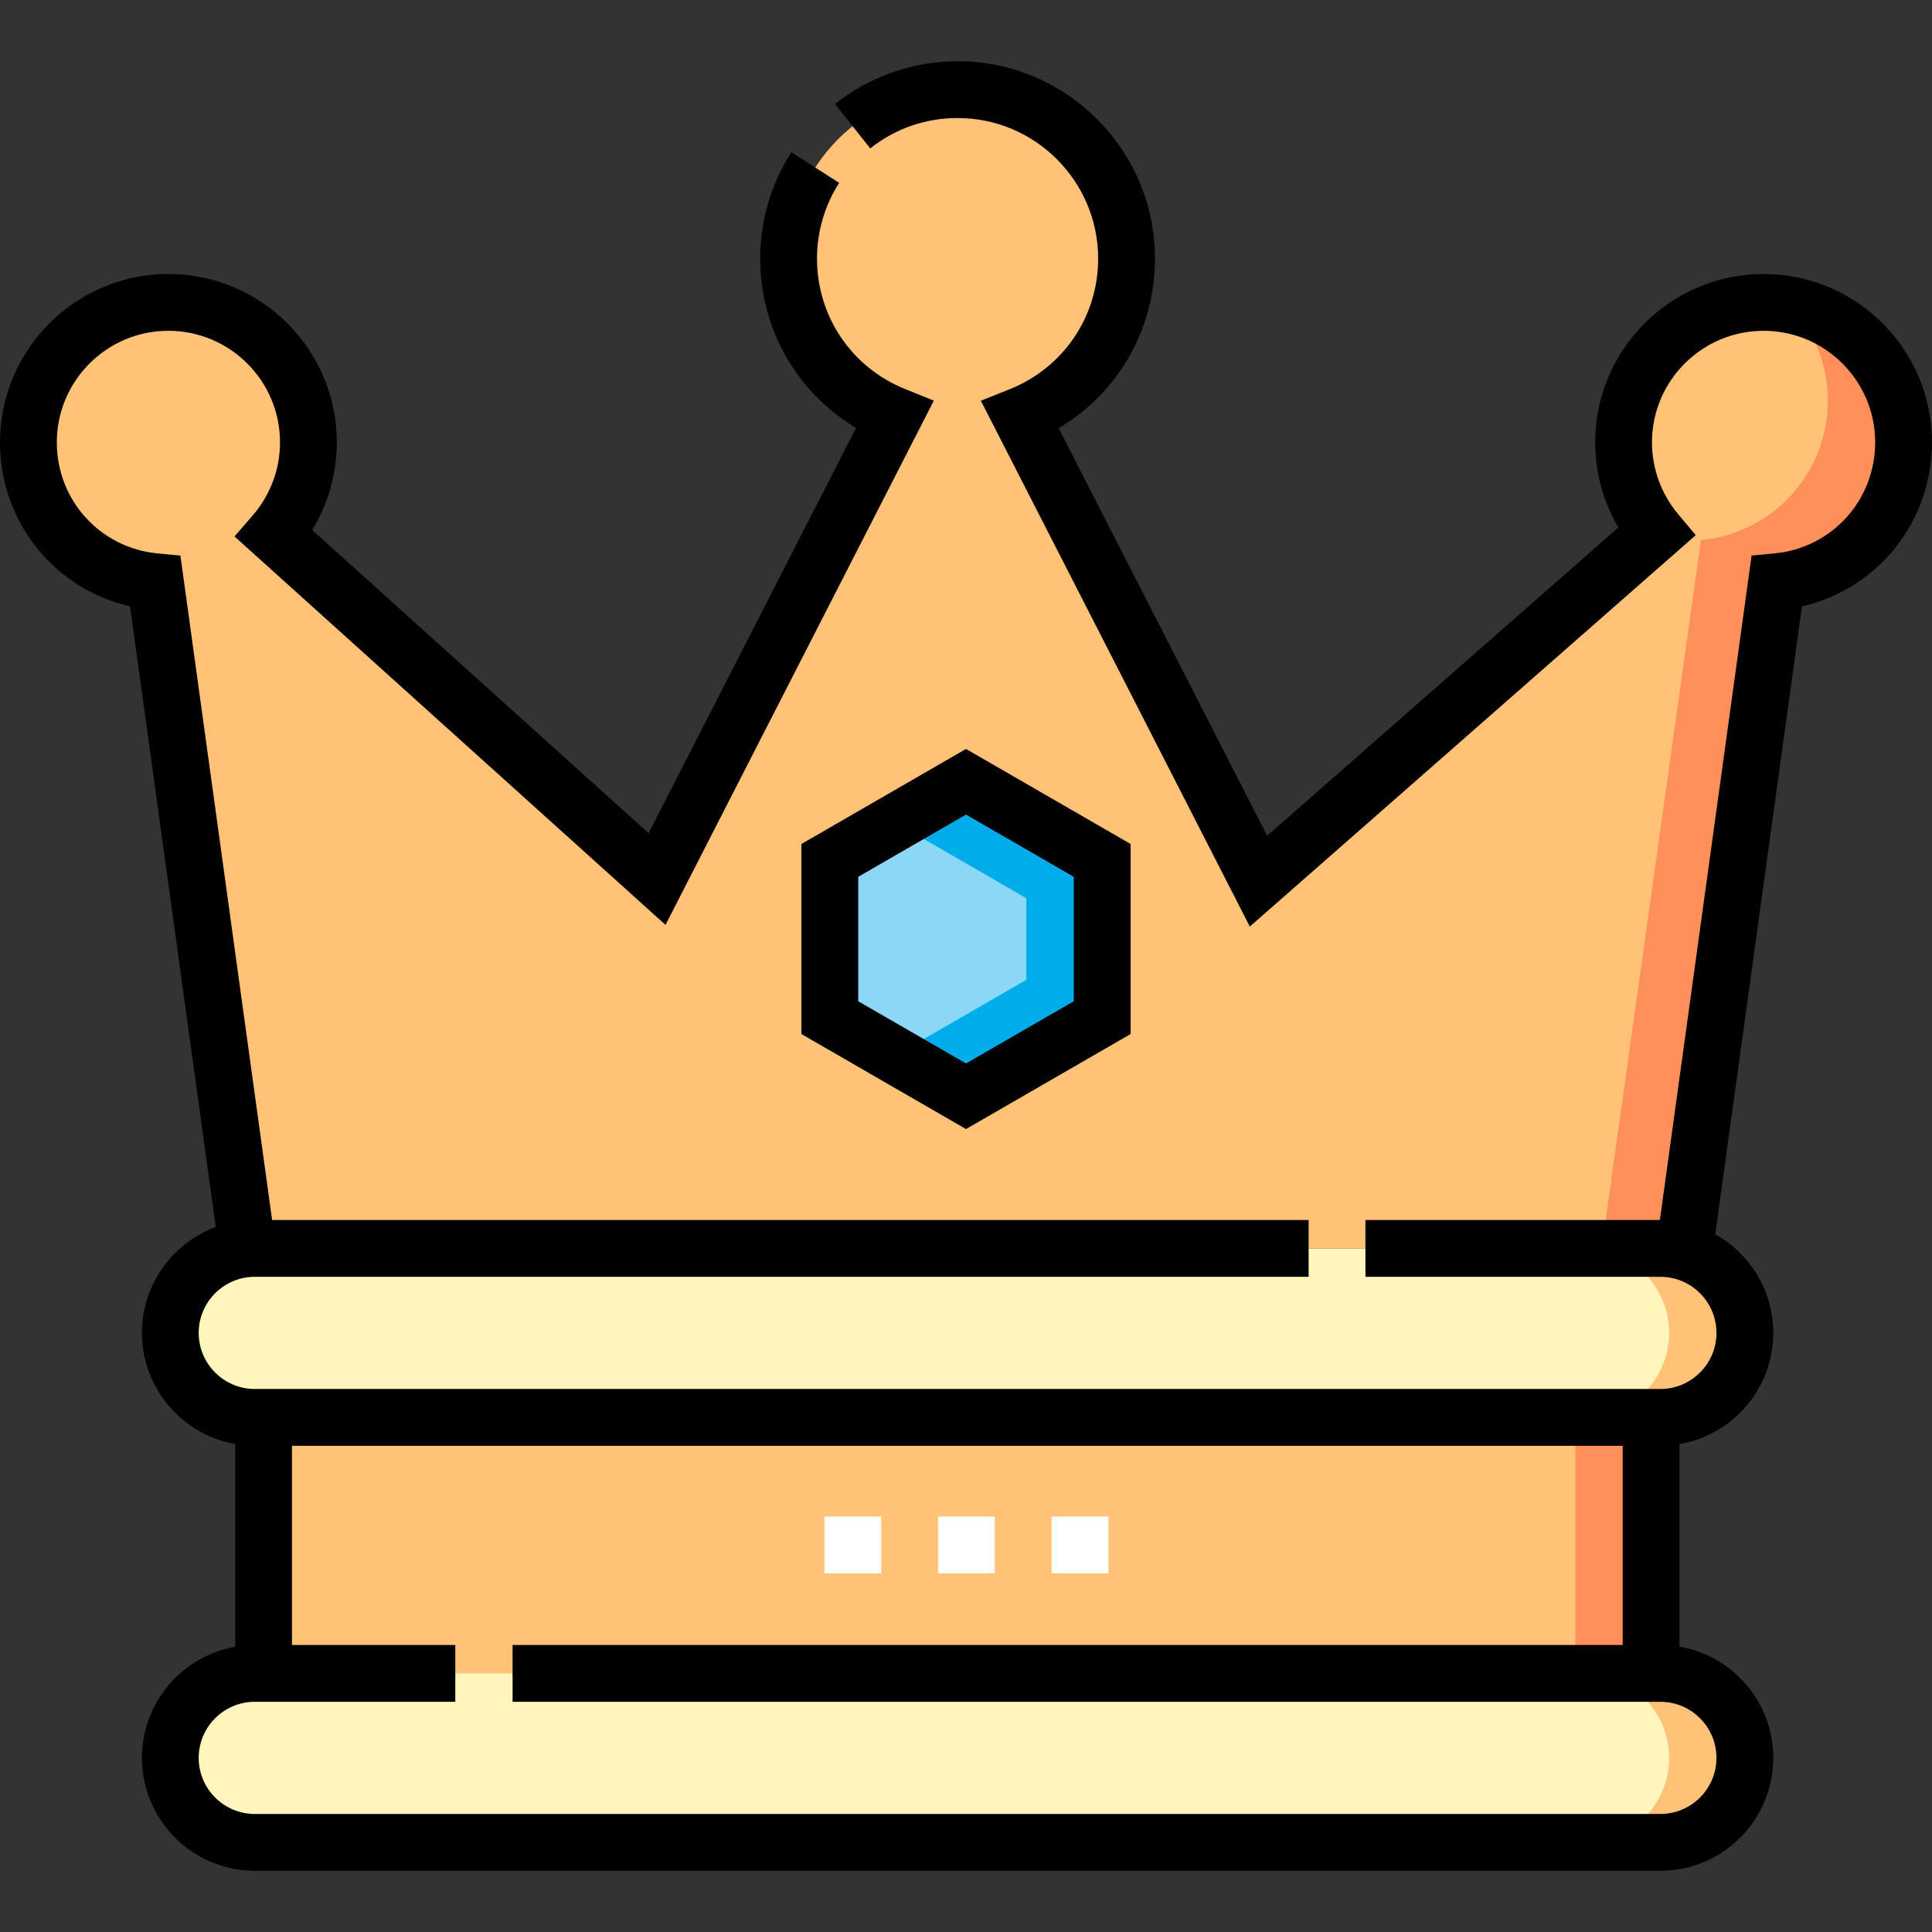 <svg width="32" height="32" viewBox="0 0 32 32" fill="none" xmlns="http://www.w3.org/2000/svg">
<rect x="0" y="0" width="32" height="32" fill="#333333" stroke="none"/>
<g clip-path="url(#clip0_2372_705)">
<path d="M4.366 23.476H27.347V27.766H4.366V23.476Z" fill="#FFC277"/>
<path d="M26.093 23.476H27.347V27.766H26.093V23.476Z" fill="#FF905B"/>
<path d="M27.5 23.476H4.22C3.447 23.476 2.821 22.849 2.821 22.077C2.821 21.304 3.447 20.677 4.22 20.677H27.5C28.273 20.677 28.9 21.304 28.9 22.077C28.9 22.849 28.273 23.476 27.5 23.476Z" fill="#FFF5BD"/>
<path d="M27.501 20.677H26.246C27.019 20.677 27.646 21.304 27.646 22.077C27.646 22.849 27.019 23.476 26.246 23.476H27.501C28.273 23.476 28.9 22.849 28.9 22.077C28.9 21.304 28.273 20.677 27.501 20.677Z" fill="#FFC277"/>
<path d="M27.5 30.515H4.22C3.447 30.515 2.821 29.889 2.821 29.116C2.821 28.343 3.447 27.716 4.22 27.716H27.5C28.273 27.716 28.9 28.343 28.9 29.116C28.9 29.889 28.273 30.515 27.5 30.515Z" fill="#FFF5BD"/>
<path d="M27.501 27.716H26.246C27.019 27.716 27.646 28.343 27.646 29.116C27.646 29.889 27.019 30.515 26.246 30.515H27.501C28.273 30.515 28.9 29.889 28.9 29.116C28.9 28.343 28.273 27.716 27.501 27.716Z" fill="#FFC277"/>
<path d="M31.529 7.327C31.529 6.046 30.491 5.008 29.21 5.008C27.93 5.008 26.892 6.046 26.892 7.327C26.892 7.893 27.094 8.411 27.431 8.813L20.844 14.595L16.9 6.882C17.931 6.47 18.659 5.462 18.659 4.284C18.659 2.738 17.406 1.485 15.86 1.485C14.315 1.485 13.062 2.738 13.062 4.284C13.062 5.459 13.787 6.465 14.814 6.879L10.883 14.559L4.541 8.845C4.894 8.438 5.108 7.908 5.108 7.327C5.108 6.046 4.07 5.008 2.789 5.008C1.508 5.008 0.47 6.046 0.47 7.327C0.47 8.535 1.393 9.526 2.572 9.635L4.096 20.677H27.903L29.427 9.635C30.606 9.526 31.529 8.535 31.529 7.327Z" fill="#FFC277"/>
<path d="M29.645 5.049C30.035 5.464 30.275 6.023 30.275 6.637C30.275 7.845 29.352 8.836 28.173 8.945L26.529 20.677H27.903L29.427 9.635C30.606 9.526 31.529 8.535 31.529 7.327C31.529 6.195 30.718 5.253 29.645 5.049Z" fill="#FF905B"/>
<path d="M18.255 16.855V14.251L16 12.949L13.744 14.251V16.855L16 18.157L18.255 16.855Z" fill="#8AD8F6"/>
<path d="M16 12.949L14.829 13.624L17 14.878V16.228L14.829 17.482L16 18.157L18.255 16.855V14.251L16 12.949Z" fill="#00ADEB"/>
<path d="M29.211 4.538C27.673 4.538 26.421 5.789 26.421 7.327C26.421 7.825 26.555 8.312 26.804 8.737L20.988 13.843L17.535 7.092C18.518 6.509 19.13 5.454 19.13 4.284C19.13 2.481 17.663 1.014 15.861 1.014C15.125 1.014 14.404 1.266 13.829 1.722L14.414 2.458C14.829 2.129 15.329 1.955 15.861 1.955C17.144 1.955 18.189 3 18.189 4.284C18.189 5.241 17.614 6.09 16.725 6.446L16.246 6.637L20.701 15.347L28.087 8.864L27.792 8.512C27.515 8.18 27.362 7.76 27.362 7.327C27.362 6.308 28.191 5.479 29.211 5.479C30.23 5.479 31.059 6.308 31.059 7.327C31.059 8.288 30.339 9.079 29.384 9.167L29.012 9.202L27.493 20.207H22.616V21.148H27.501C28.013 21.148 28.43 21.564 28.43 22.077C28.43 22.589 28.013 23.006 27.501 23.006H4.22C3.708 23.006 3.291 22.589 3.291 22.077C3.291 21.564 3.708 21.148 4.22 21.148H21.675V20.207H4.507L2.988 9.202L2.616 9.167C1.661 9.078 0.941 8.287 0.941 7.327C0.941 6.308 1.77 5.479 2.789 5.479C3.809 5.479 4.638 6.308 4.638 7.327C4.638 7.771 4.477 8.201 4.186 8.537L3.884 8.885L11.023 15.319L15.467 6.636L14.99 6.443C14.104 6.086 13.532 5.238 13.532 4.284C13.532 3.837 13.659 3.403 13.899 3.029L13.107 2.521C12.77 3.047 12.591 3.656 12.591 4.284C12.591 5.451 13.2 6.504 14.179 7.088L10.743 13.8L5.171 8.779C5.436 8.344 5.579 7.842 5.579 7.327C5.579 5.789 4.328 4.538 2.789 4.538C1.251 4.538 0 5.789 0 7.327C0 8.648 0.903 9.756 2.154 10.044L3.573 20.323C2.86 20.587 2.351 21.273 2.351 22.077C2.351 22.997 3.019 23.763 3.896 23.918V27.275C3.019 27.429 2.351 28.196 2.351 29.116C2.351 30.147 3.189 30.986 4.221 30.986H27.501C28.532 30.986 29.371 30.147 29.371 29.116C29.371 28.193 28.698 27.424 27.818 27.273V23.919C28.698 23.768 29.371 23 29.371 22.077C29.371 21.376 28.983 20.764 28.41 20.444L29.846 10.044C31.097 9.756 32 8.648 32 7.327C32 5.789 30.749 4.538 29.211 4.538ZM28.43 29.116C28.43 29.628 28.013 30.045 27.501 30.045H4.22C3.708 30.045 3.291 29.628 3.291 29.116C3.291 28.604 3.708 28.187 4.22 28.187H7.541V27.246H4.836V23.947H26.877V27.246H8.49V28.187H27.501C28.013 28.187 28.43 28.604 28.43 29.116Z" fill="black"/>
<path d="M16 18.701L18.726 17.127V13.979L16 12.405L13.274 13.979V17.127L16 18.701ZM14.215 14.523L16 13.492L17.785 14.523V16.584L16 17.614L14.215 16.584V14.523Z" fill="black"/>
<path d="M18.359 26.06H17.418V25.119H18.359V26.06ZM16.477 26.06H15.537V25.119H16.477V26.06ZM14.596 26.06H13.655V25.119H14.596V26.06Z" fill="white"/>
</g>
<defs>
<clipPath id="clip0_2372_705">
<rect width="32" height="32" fill="white"/>
</clipPath>
</defs>
</svg>
